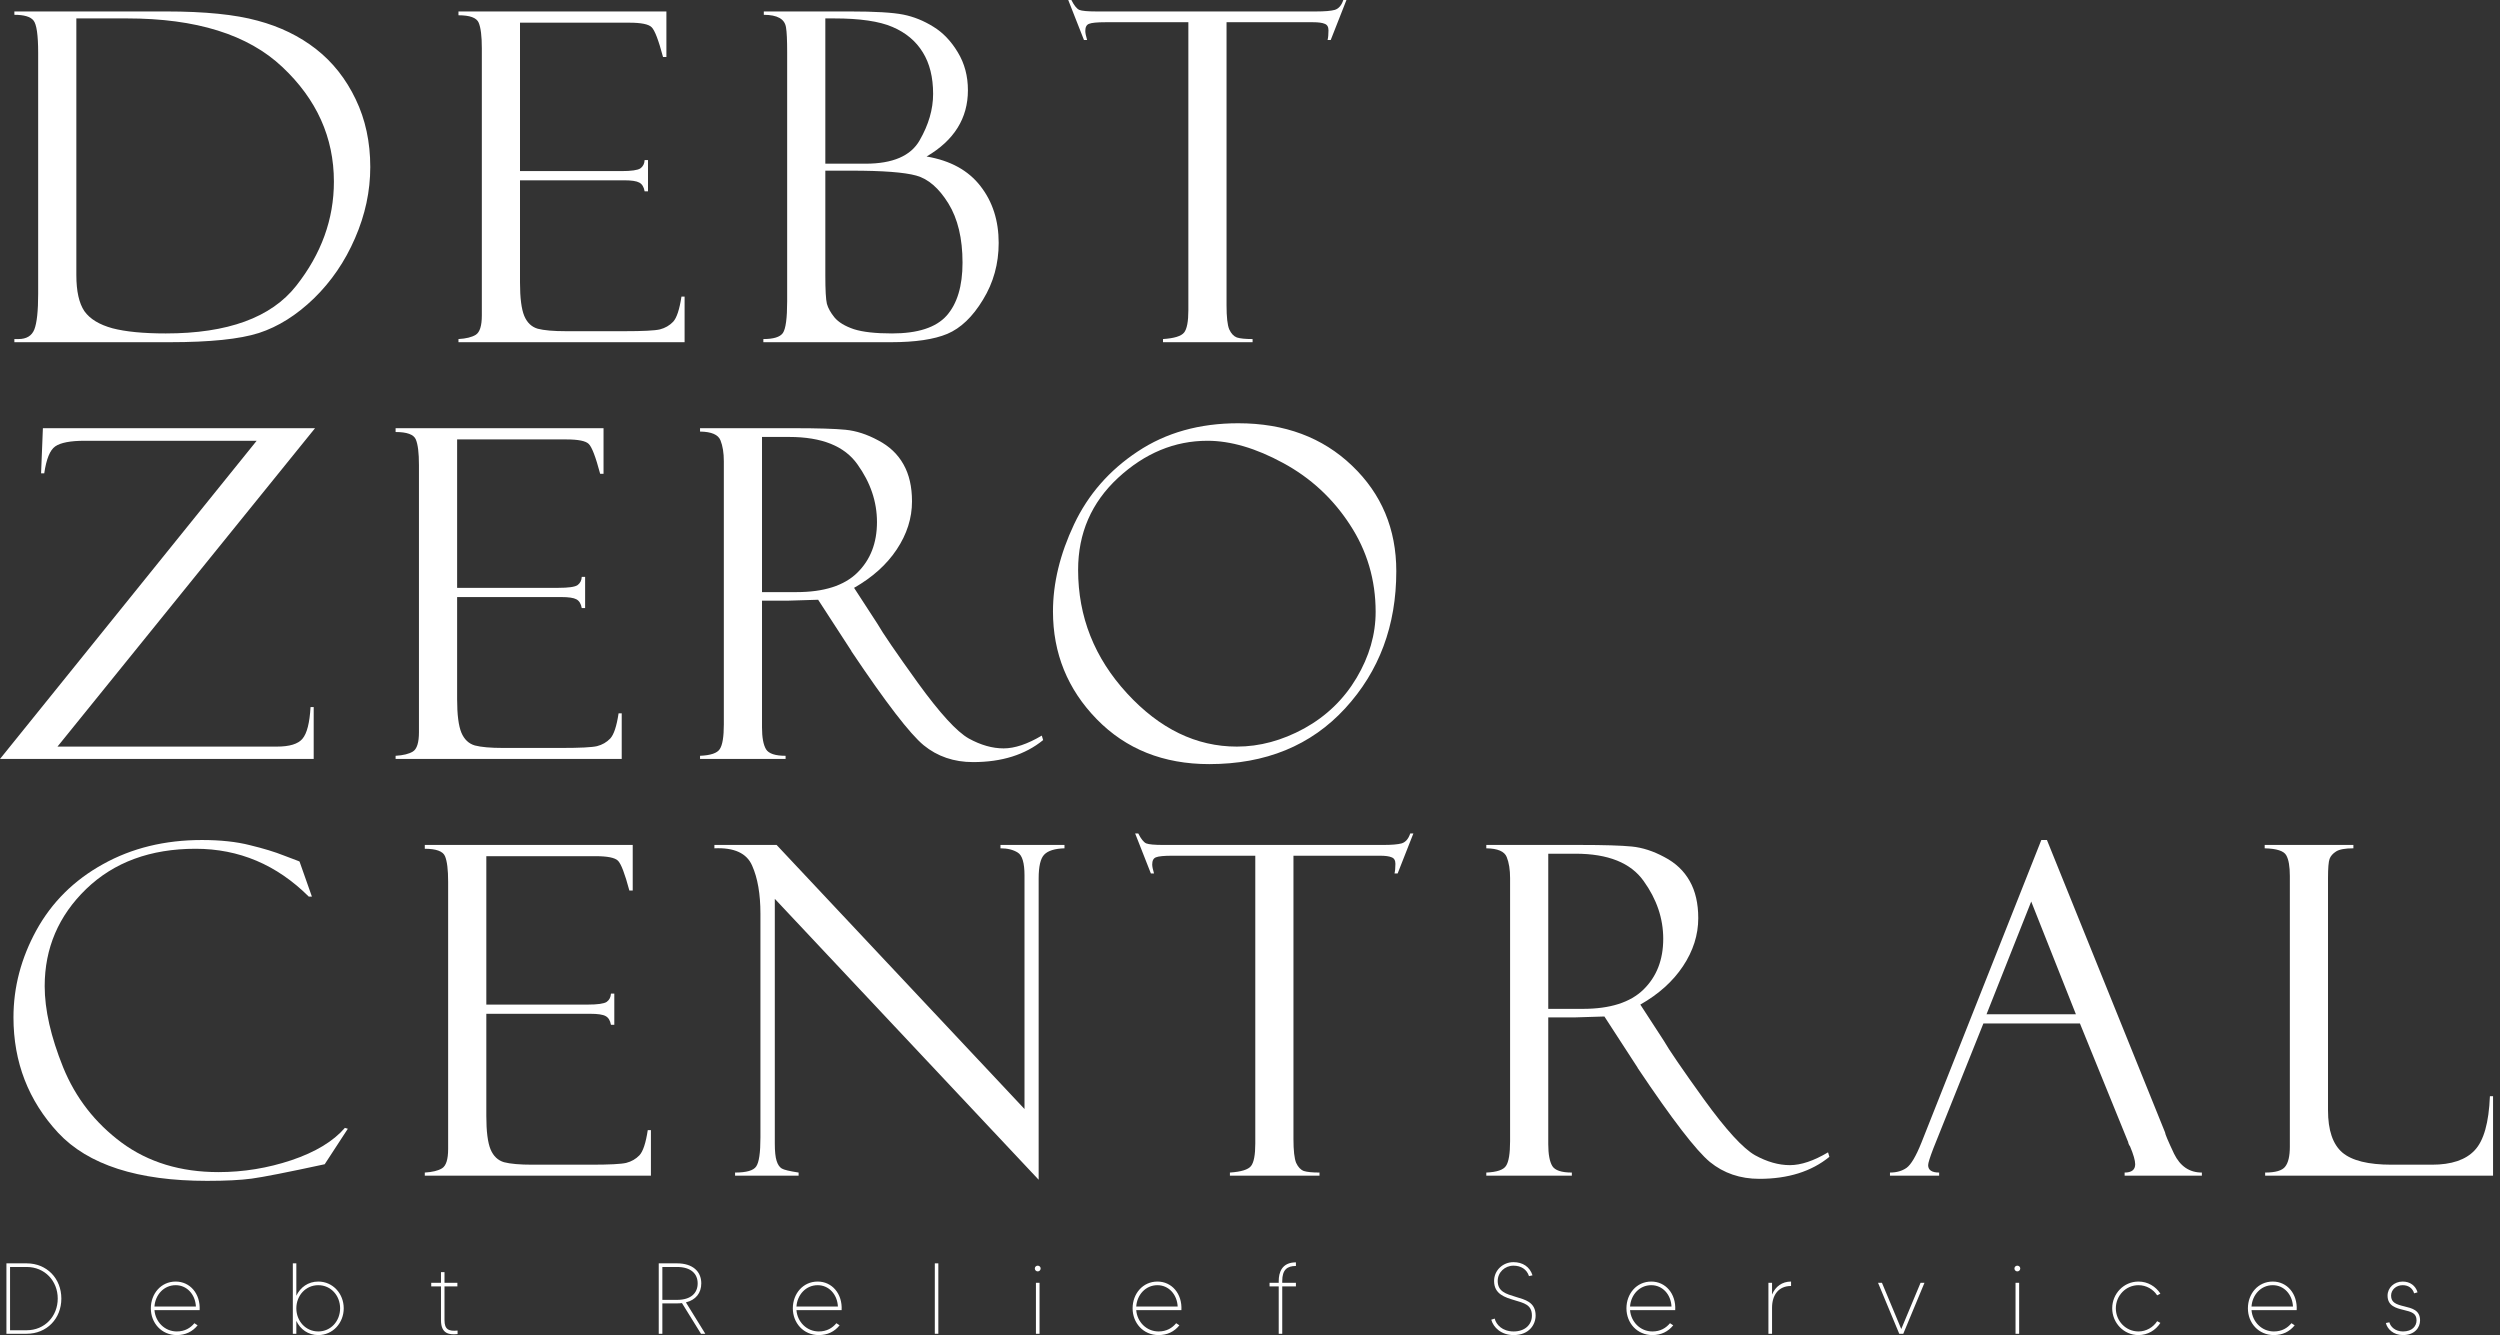 <svg width="191" height="102" viewBox="0 0 191 102" fill="none" xmlns="http://www.w3.org/2000/svg">
<rect x="0" y="0" width="191" height="102" fill="#333333" stroke="none"/>
<path d="M2.036 96.52H0.491V101.9H2.036C3.573 101.9 4.687 100.747 4.687 99.21C4.687 97.673 3.573 96.52 2.036 96.52ZM2.036 101.631H0.768V96.797H2.036C3.427 96.797 4.411 97.865 4.411 99.21C4.411 100.555 3.427 101.631 2.036 101.631Z" fill="white"/>
<path d="M13.422 97.911C12.293 97.911 11.524 98.849 11.524 99.956C11.524 101.078 12.339 102 13.507 102C14.175 102 14.706 101.739 15.098 101.255L14.852 101.093C14.544 101.462 14.122 101.723 13.507 101.723C12.577 101.723 11.87 100.986 11.801 100.094H15.252C15.321 98.834 14.514 97.911 13.422 97.911ZM11.801 99.817C11.862 98.926 12.515 98.188 13.422 98.188C14.283 98.188 14.921 98.895 14.967 99.817H11.801Z" fill="white"/>
<path d="M24.316 97.911C23.54 97.911 22.94 98.357 22.64 98.995V96.52H22.372V101.9H22.64V100.916C22.94 101.554 23.54 102 24.316 102C25.43 102 26.261 101.07 26.261 99.956C26.261 98.834 25.43 97.911 24.316 97.911ZM24.316 101.723C23.348 101.723 22.64 100.924 22.64 99.956C22.64 98.987 23.348 98.188 24.316 98.188C25.284 98.188 25.984 98.987 25.984 99.956C25.984 100.924 25.284 101.723 24.316 101.723Z" fill="white"/>
<path d="M33.96 100.863V98.28H34.944V98.004H33.96V97.189H33.691V98.004H32.946V98.28H33.691V100.863C33.691 101.962 34.391 101.977 34.959 101.923V101.654C34.276 101.723 33.96 101.57 33.96 100.863Z" fill="white"/>
<path d="M53.886 101.9L52.403 99.502C53.156 99.318 53.578 98.787 53.578 98.05C53.578 97.12 52.902 96.52 51.726 96.52H50.328V101.9H50.604V99.579H51.726C51.857 99.579 51.98 99.571 52.103 99.556L53.555 101.9H53.886ZM50.604 99.31V96.797H51.726C52.802 96.797 53.302 97.327 53.302 98.05C53.302 98.78 52.802 99.31 51.726 99.31H50.604Z" fill="white"/>
<path d="M62.471 97.911C61.341 97.911 60.572 98.849 60.572 99.956C60.572 101.078 61.387 102 62.555 102C63.224 102 63.754 101.739 64.146 101.255L63.9 101.093C63.593 101.462 63.17 101.723 62.555 101.723C61.625 101.723 60.918 100.986 60.849 100.094H64.3C64.369 98.834 63.562 97.911 62.471 97.911ZM60.849 99.817C60.911 98.926 61.564 98.188 62.471 98.188C63.332 98.188 63.969 98.895 64.016 99.817H60.849Z" fill="white"/>
<path d="M71.42 96.52V101.9H71.689V96.52H71.42Z" fill="white"/>
<path d="M79.145 101.9H79.421V98.004H79.145V101.9ZM79.283 96.697C79.16 96.697 79.06 96.789 79.06 96.912C79.06 97.035 79.16 97.135 79.283 97.135C79.406 97.135 79.506 97.035 79.506 96.912C79.506 96.789 79.406 96.697 79.283 96.697Z" fill="white"/>
<path d="M88.429 97.911C87.3 97.911 86.531 98.849 86.531 99.956C86.531 101.078 87.346 102 88.514 102C89.183 102 89.713 101.739 90.105 101.255L89.859 101.093C89.552 101.462 89.129 101.723 88.514 101.723C87.584 101.723 86.877 100.986 86.808 100.094H90.259C90.328 98.834 89.521 97.911 88.429 97.911ZM86.808 99.817C86.869 98.926 87.522 98.188 88.429 98.188C89.29 98.188 89.928 98.895 89.974 99.817H86.808Z" fill="white"/>
<path d="M99.008 96.72V96.444C97.924 96.444 97.694 97.227 97.694 97.873V98.004H96.994V98.28H97.694V101.9H97.963V98.28H99.008V98.004H97.963V97.873C97.963 97.004 98.339 96.72 99.008 96.72Z" fill="white"/>
<path d="M115.8 99.079C115.07 98.857 114.425 98.68 114.425 97.865C114.425 97.197 114.986 96.697 115.624 96.697C116.208 96.697 116.646 96.974 116.815 97.496L117.084 97.435C116.876 96.782 116.338 96.428 115.624 96.428C114.832 96.428 114.148 97.043 114.148 97.865C114.148 98.88 114.986 99.118 115.724 99.341C116.423 99.556 117.038 99.671 117.038 100.509C117.038 101.231 116.477 101.723 115.647 101.723C114.771 101.723 114.309 101.201 114.194 100.74L113.933 100.824C114.094 101.416 114.686 102 115.647 102C116.83 102 117.322 101.193 117.322 100.509C117.322 99.472 116.507 99.295 115.8 99.079Z" fill="white"/>
<path d="M126.158 97.911C125.028 97.911 124.26 98.849 124.26 99.956C124.26 101.078 125.074 102 126.243 102C126.911 102 127.442 101.739 127.834 101.255L127.588 101.093C127.28 101.462 126.857 101.723 126.243 101.723C125.313 101.723 124.606 100.986 124.536 100.094H127.987C128.056 98.834 127.249 97.911 126.158 97.911ZM124.536 99.817C124.598 98.926 125.251 98.188 126.158 98.188C127.019 98.188 127.657 98.895 127.703 99.817H124.536Z" fill="white"/>
<path d="M135.384 98.903V98.004H135.107V101.9H135.384V99.917C135.384 98.933 135.884 98.249 136.837 98.249V97.911C136.153 97.911 135.645 98.288 135.384 98.903Z" fill="white"/>
<path d="M146.732 98.004L145.256 101.539L143.78 98.004H143.481L145.102 101.9H145.41L147.031 98.004H146.732Z" fill="white"/>
<path d="M153.987 101.9H154.263V98.004H153.987V101.9ZM154.125 96.697C154.002 96.697 153.902 96.789 153.902 96.912C153.902 97.035 154.002 97.135 154.125 97.135C154.248 97.135 154.348 97.035 154.348 96.912C154.348 96.789 154.248 96.697 154.125 96.697Z" fill="white"/>
<path d="M163.379 101.723C162.411 101.723 161.65 100.924 161.65 99.956C161.65 98.987 162.411 98.188 163.379 98.188C163.978 98.188 164.501 98.496 164.808 98.964L165.054 98.834C164.693 98.28 164.086 97.911 163.379 97.911C162.257 97.911 161.373 98.834 161.373 99.956C161.373 101.07 162.257 102 163.379 102C164.086 102 164.693 101.631 165.054 101.07L164.808 100.939C164.501 101.408 163.978 101.723 163.379 101.723Z" fill="white"/>
<path d="M173.638 97.911C172.508 97.911 171.74 98.849 171.74 99.956C171.74 101.078 172.554 102 173.722 102C174.391 102 174.921 101.739 175.313 101.255L175.067 101.093C174.76 101.462 174.337 101.723 173.722 101.723C172.793 101.723 172.085 100.986 172.016 100.094H175.467C175.536 98.834 174.729 97.911 173.638 97.911ZM172.016 99.817C172.078 98.926 172.731 98.188 173.638 98.188C174.499 98.188 175.137 98.895 175.183 99.817H172.016Z" fill="white"/>
<path d="M183.702 99.81C183.064 99.656 182.679 99.518 182.679 98.987C182.679 98.534 183.071 98.188 183.563 98.188C184.001 98.188 184.324 98.419 184.439 98.811L184.701 98.734C184.547 98.219 184.124 97.911 183.563 97.911C182.918 97.911 182.41 98.38 182.41 98.987C182.41 99.771 183.056 99.94 183.632 100.079C184.247 100.225 184.624 100.332 184.624 100.878C184.624 101.308 184.301 101.723 183.586 101.723C182.994 101.723 182.626 101.354 182.549 101.024L182.28 101.078C182.387 101.531 182.848 102 183.586 102C184.485 102 184.893 101.424 184.893 100.878C184.893 100.086 184.263 99.948 183.702 99.81Z" fill="white"/>
<path d="M1.098 1.132V0.875H12.695C15.646 0.875 17.973 1.109 19.677 1.578C21.393 2.036 22.885 2.762 24.155 3.757C25.424 4.752 26.431 6.027 27.174 7.582C27.918 9.126 28.289 10.853 28.289 12.763C28.289 14.604 27.901 16.417 27.123 18.201C26.357 19.974 25.31 21.506 23.983 22.799C22.657 24.08 21.256 24.96 19.78 25.441C18.316 25.91 16.046 26.144 12.97 26.144H1.098V25.904H1.407C2.024 25.904 2.43 25.658 2.625 25.166C2.819 24.663 2.916 23.759 2.916 22.456V4.049C2.916 2.676 2.796 1.847 2.556 1.561C2.327 1.275 1.841 1.132 1.098 1.132ZM9.71 1.407H5.833V21.015C5.833 22.25 6.039 23.171 6.45 23.777C6.874 24.371 7.588 24.806 8.595 25.081C9.601 25.343 10.957 25.475 12.661 25.475C17.396 25.475 20.718 24.263 22.628 21.838C24.549 19.402 25.51 16.749 25.51 13.878C25.51 10.505 24.195 7.582 21.564 5.112C18.945 2.642 14.994 1.407 9.71 1.407Z" fill="white"/>
<path d="M35.027 1.167V0.875H50.913V4.357H50.656C50.313 3.065 50.021 2.304 49.781 2.076C49.552 1.847 48.98 1.733 48.065 1.733H39.728V13.072H47.465C48.231 13.072 48.717 13.003 48.923 12.866C49.129 12.717 49.238 12.506 49.249 12.231H49.507V14.616H49.249C49.192 14.284 49.055 14.061 48.837 13.947C48.632 13.833 48.243 13.775 47.671 13.775H39.728V21.581C39.728 22.759 39.837 23.611 40.054 24.137C40.271 24.652 40.614 24.977 41.083 25.115C41.563 25.241 42.284 25.303 43.245 25.303H47.705C49.123 25.303 50.027 25.258 50.416 25.166C50.816 25.063 51.153 24.869 51.428 24.583C51.702 24.286 51.914 23.645 52.063 22.662H52.303V26.144H35.027V25.904C35.611 25.87 36.051 25.761 36.348 25.578C36.657 25.384 36.812 24.892 36.812 24.103V3.688C36.812 2.762 36.731 2.11 36.571 1.733C36.411 1.355 35.897 1.167 35.027 1.167Z" fill="white"/>
<path d="M58.355 1.132V0.875H64.925C66.847 0.875 68.207 0.955 69.008 1.115C69.809 1.275 70.575 1.584 71.307 2.041C72.039 2.487 72.662 3.139 73.177 3.997C73.692 4.843 73.949 5.81 73.949 6.896C73.949 9.035 72.897 10.722 70.792 11.957C72.611 12.266 73.983 13.021 74.91 14.221C75.836 15.411 76.299 16.858 76.299 18.562C76.299 20.151 75.899 21.598 75.098 22.902C74.309 24.206 73.4 25.075 72.371 25.509C71.353 25.933 69.923 26.144 68.082 26.144H58.32V25.904C59.098 25.904 59.596 25.75 59.813 25.441C60.03 25.12 60.139 24.314 60.139 23.022V3.98C60.139 3.065 60.11 2.442 60.053 2.11C60.007 1.778 59.841 1.532 59.556 1.372C59.27 1.212 58.869 1.132 58.355 1.132ZM63.055 1.407V12.506H66.126C68.207 12.506 69.586 11.911 70.26 10.722C70.947 9.532 71.29 8.349 71.29 7.171C71.29 5.901 71.027 4.843 70.501 3.997C69.975 3.139 69.203 2.493 68.185 2.059C67.178 1.624 65.691 1.407 63.724 1.407H63.055ZM65.028 13.038H63.055V21.049C63.055 22.158 63.095 22.879 63.175 23.211C63.267 23.542 63.461 23.891 63.759 24.257C64.067 24.623 64.559 24.92 65.234 25.149C65.909 25.366 66.881 25.475 68.15 25.475C70.118 25.475 71.507 25.023 72.319 24.12C73.131 23.205 73.537 21.855 73.537 20.071C73.537 18.218 73.177 16.709 72.456 15.542C71.736 14.376 70.918 13.667 70.003 13.415C69.1 13.164 67.441 13.038 65.028 13.038Z" fill="white"/>
<path d="M102.869 0L101.668 3.054H101.428C101.474 2.871 101.496 2.625 101.496 2.316C101.496 2.053 101.399 1.887 101.205 1.818C101.022 1.738 100.724 1.698 100.313 1.698H93.708V23.331C93.708 24.223 93.776 24.835 93.914 25.166C94.062 25.486 94.257 25.692 94.497 25.784C94.749 25.864 95.149 25.904 95.698 25.904V26.144H88.853V25.904C89.711 25.847 90.248 25.681 90.466 25.406C90.683 25.132 90.791 24.56 90.791 23.691V1.698H84.461C83.821 1.698 83.403 1.738 83.209 1.818C83.014 1.887 82.917 2.07 82.917 2.367C82.917 2.516 82.963 2.745 83.054 3.054H82.814L81.613 0H81.853C82.059 0.412 82.26 0.663 82.454 0.755C82.66 0.835 83.094 0.875 83.758 0.875H100.553C101.216 0.875 101.691 0.835 101.977 0.755C102.274 0.663 102.491 0.412 102.629 0H102.869Z" fill="white"/>
<path d="M23.966 54.021V57.984H0L19.609 33.675H6.468C5.381 33.675 4.632 33.818 4.22 34.104C3.82 34.378 3.54 35.065 3.38 36.163H3.139L3.277 32.714H24.069L4.392 57.04H21.153C22.125 57.04 22.777 56.84 23.108 56.44C23.451 56.039 23.657 55.233 23.726 54.021H23.966Z" fill="white"/>
<path d="M30.224 33.006V32.714H46.11V36.197H45.852C45.509 34.904 45.218 34.144 44.977 33.915C44.749 33.687 44.177 33.572 43.262 33.572H34.924V44.911H42.661C43.428 44.911 43.914 44.843 44.12 44.706C44.326 44.557 44.434 44.345 44.446 44.071H44.703V46.456H44.446C44.389 46.124 44.251 45.901 44.034 45.786C43.828 45.672 43.439 45.615 42.867 45.615H34.924V53.42C34.924 54.598 35.033 55.45 35.25 55.976C35.468 56.491 35.811 56.817 36.28 56.954C36.76 57.08 37.48 57.143 38.441 57.143H42.902C44.32 57.143 45.223 57.097 45.612 57.006C46.013 56.903 46.35 56.708 46.624 56.422C46.899 56.125 47.111 55.485 47.259 54.501H47.499V57.984H30.224V57.743C30.807 57.709 31.247 57.6 31.545 57.417C31.854 57.223 32.008 56.731 32.008 55.942V35.528C32.008 34.601 31.928 33.95 31.768 33.572C31.608 33.195 31.093 33.006 30.224 33.006Z" fill="white"/>
<path d="M53.483 32.972V32.714H60.653C62.472 32.714 63.787 32.754 64.599 32.834C65.411 32.914 66.24 33.183 67.087 33.641C67.945 34.087 68.591 34.699 69.025 35.476C69.46 36.243 69.677 37.186 69.677 38.307C69.677 39.588 69.288 40.812 68.511 41.978C67.744 43.133 66.658 44.111 65.251 44.911L67.035 47.656C67.424 48.343 68.453 49.846 70.123 52.168C71.805 54.49 73.103 55.908 74.017 56.422C74.933 56.926 75.819 57.177 76.677 57.177C77.523 57.177 78.495 56.851 79.593 56.199L79.696 56.542C78.323 57.663 76.539 58.224 74.344 58.224C72.879 58.224 71.621 57.795 70.569 56.937C69.517 56.068 67.687 53.689 65.079 49.801C65.057 49.778 65.045 49.755 65.045 49.732L62.506 45.821L60.259 45.889H58.217V55.565C58.217 56.342 58.32 56.903 58.526 57.246C58.732 57.578 59.23 57.743 60.019 57.743V57.984H53.483V57.743C54.294 57.709 54.798 57.538 54.992 57.229C55.198 56.92 55.301 56.291 55.301 55.342V35.253C55.301 34.601 55.215 34.064 55.044 33.641C54.872 33.206 54.352 32.983 53.483 32.972ZM58.217 33.383V45.237H60.859C62.941 45.237 64.485 44.746 65.491 43.762C66.498 42.779 67.001 41.486 67.001 39.885C67.001 38.33 66.503 36.86 65.508 35.476C64.525 34.081 62.786 33.383 60.293 33.383H58.217Z" fill="white"/>
<path d="M94.6 32.337C98.145 32.337 101.045 33.418 103.298 35.579C105.551 37.729 106.677 40.417 106.677 43.642C106.677 47.794 105.374 51.287 102.766 54.124C100.158 56.96 96.699 58.378 92.387 58.378C88.887 58.378 86.022 57.234 83.792 54.947C81.562 52.66 80.447 49.915 80.447 46.713C80.447 44.551 80.984 42.333 82.059 40.057C83.134 37.781 84.753 35.928 86.914 34.498C89.076 33.057 91.638 32.337 94.6 32.337ZM94.497 57.04C96.235 57.04 97.951 56.577 99.644 55.651C101.336 54.713 102.669 53.426 103.641 51.791C104.613 50.155 105.099 48.474 105.099 46.747C105.099 44.3 104.441 42.075 103.126 40.074C101.822 38.072 100.124 36.506 98.031 35.373C95.95 34.241 94.022 33.675 92.25 33.675C89.745 33.675 87.469 34.619 85.422 36.506C83.386 38.393 82.368 40.737 82.368 43.539C82.368 47.119 83.615 50.264 86.108 52.974C88.601 55.685 91.398 57.04 94.497 57.04Z" fill="white"/>
<path d="M22.885 65.823L23.829 68.499H23.589C21.141 66.064 18.259 64.846 14.942 64.846C11.5 64.846 8.715 65.869 6.588 67.916C4.472 69.963 3.414 72.439 3.414 75.344C3.414 77.14 3.883 79.204 4.821 81.537C5.77 83.87 7.262 85.792 9.298 87.301C11.334 88.799 13.799 89.549 16.692 89.549C18.591 89.549 20.449 89.246 22.268 88.639C24.098 88.022 25.459 87.198 26.351 86.169L26.574 86.238L24.807 88.948C21.948 89.566 20.089 89.932 19.231 90.046C18.385 90.16 17.247 90.218 15.817 90.218C10.522 90.218 6.731 88.994 4.443 86.546C2.167 84.088 1.029 81.148 1.029 77.729C1.029 75.419 1.613 73.2 2.779 71.073C3.957 68.934 5.65 67.253 7.857 66.029C10.065 64.794 12.586 64.177 15.423 64.177C16.841 64.177 18.065 64.308 19.094 64.571C20.135 64.823 20.998 65.086 21.684 65.36L22.817 65.789C22.851 65.8 22.874 65.812 22.885 65.823Z" fill="white"/>
<path d="M32.454 64.846V64.554H48.34V68.036H48.083C47.739 66.744 47.448 65.984 47.208 65.755C46.979 65.526 46.407 65.412 45.492 65.412H37.155V76.751H44.892C45.658 76.751 46.144 76.682 46.35 76.545C46.556 76.397 46.664 76.185 46.676 75.91H46.933V78.295H46.676C46.619 77.963 46.481 77.74 46.264 77.626C46.058 77.511 45.669 77.454 45.098 77.454H37.155V85.26C37.155 86.438 37.263 87.29 37.48 87.816C37.698 88.331 38.041 88.656 38.51 88.794C38.99 88.919 39.711 88.983 40.672 88.983H45.132C46.55 88.983 47.454 88.937 47.842 88.845C48.243 88.742 48.58 88.548 48.855 88.262C49.129 87.965 49.341 87.324 49.489 86.341H49.73V89.823H32.454V89.583C33.037 89.549 33.478 89.44 33.775 89.257C34.084 89.062 34.238 88.571 34.238 87.782V67.367C34.238 66.441 34.158 65.789 33.998 65.412C33.838 65.034 33.323 64.846 32.454 64.846Z" fill="white"/>
<path d="M76.436 64.554H81.326V64.811C80.582 64.834 80.068 64.994 79.782 65.291C79.496 65.578 79.353 66.189 79.353 67.127V90.132L59.195 68.671V87.37C59.195 87.965 59.241 88.405 59.333 88.691C59.424 88.977 59.556 89.171 59.727 89.274C59.899 89.377 60.328 89.48 61.014 89.583V89.823H56.159V89.583C57.028 89.583 57.565 89.428 57.771 89.12C57.989 88.811 58.097 88.073 58.097 86.907V69.803C58.097 68.305 57.886 67.081 57.462 66.132C57.051 65.183 56.09 64.743 54.58 64.811V64.554H59.333L78.272 84.728V66.887C78.272 65.926 78.1 65.343 77.757 65.137C77.414 64.92 76.974 64.811 76.436 64.811V64.554Z" fill="white"/>
<path d="M107.981 63.679L106.78 66.733H106.54C106.586 66.55 106.609 66.304 106.609 65.995C106.609 65.732 106.512 65.566 106.317 65.497C106.134 65.417 105.837 65.377 105.425 65.377H98.82V87.01C98.82 87.902 98.889 88.513 99.026 88.845C99.175 89.165 99.369 89.371 99.609 89.463C99.861 89.543 100.261 89.583 100.81 89.583V89.823H93.965V89.583C94.823 89.526 95.361 89.36 95.578 89.085C95.795 88.811 95.904 88.239 95.904 87.37V65.377H89.573C88.933 65.377 88.516 65.417 88.321 65.497C88.127 65.566 88.029 65.749 88.029 66.046C88.029 66.195 88.075 66.424 88.167 66.733H87.927L86.726 63.679H86.966C87.172 64.091 87.372 64.342 87.566 64.434C87.772 64.514 88.207 64.554 88.87 64.554H105.665C106.329 64.554 106.803 64.514 107.089 64.434C107.386 64.342 107.604 64.091 107.741 63.679H107.981Z" fill="white"/>
<path d="M113.553 64.811V64.554H120.724C122.542 64.554 123.857 64.594 124.669 64.674C125.481 64.754 126.311 65.023 127.157 65.48C128.015 65.926 128.661 66.538 129.095 67.316C129.53 68.082 129.747 69.026 129.747 70.146C129.747 71.427 129.358 72.651 128.581 73.817C127.814 74.973 126.728 75.95 125.321 76.751L127.105 79.496C127.494 80.182 128.524 81.686 130.193 84.007C131.875 86.329 133.173 87.747 134.088 88.262C135.003 88.765 135.889 89.017 136.747 89.017C137.593 89.017 138.565 88.691 139.663 88.039L139.766 88.382C138.394 89.503 136.61 90.063 134.414 90.063C132.95 90.063 131.692 89.634 130.639 88.777C129.587 87.907 127.757 85.529 125.15 81.64C125.127 81.617 125.115 81.594 125.115 81.572L122.576 77.66L120.329 77.729H118.287V87.404C118.287 88.182 118.39 88.742 118.596 89.085C118.802 89.417 119.3 89.583 120.089 89.583V89.823H113.553V89.583C114.365 89.549 114.868 89.377 115.062 89.068C115.268 88.759 115.371 88.13 115.371 87.181V67.093C115.371 66.441 115.285 65.903 115.114 65.48C114.942 65.046 114.422 64.823 113.553 64.811ZM118.287 65.223V77.077H120.929C123.011 77.077 124.555 76.585 125.561 75.602C126.568 74.618 127.071 73.326 127.071 71.725C127.071 70.169 126.574 68.7 125.579 67.316C124.595 65.921 122.857 65.223 120.363 65.223H118.287Z" fill="white"/>
<path d="M158.907 78.192H151.531L147.705 87.747C147.442 88.433 147.31 88.857 147.31 89.017C147.31 89.394 147.591 89.583 148.151 89.583V89.823H144.394V89.583C144.897 89.583 145.32 89.463 145.663 89.223C146.007 88.971 146.384 88.331 146.796 87.301L155.957 64.177H156.386L165.409 86.512C165.409 86.626 165.638 87.17 166.096 88.142C166.565 89.103 167.274 89.583 168.223 89.583V89.823H162.321V89.583C162.859 89.583 163.128 89.371 163.128 88.948C163.128 88.662 162.996 88.205 162.733 87.576C162.687 87.53 162.647 87.456 162.613 87.353C162.59 87.238 162.573 87.181 162.562 87.181L158.907 78.192ZM151.771 77.489H158.599L155.185 68.877L151.771 77.489Z" fill="white"/>
<path d="M173.057 89.823V89.583C173.846 89.583 174.355 89.434 174.583 89.137C174.824 88.84 174.944 88.331 174.944 87.61V66.921C174.944 66.189 174.852 65.663 174.669 65.343C174.486 65.011 173.937 64.834 173.022 64.811V64.554H179.799V64.811C179.17 64.811 178.729 64.891 178.478 65.051C178.226 65.212 178.06 65.4 177.98 65.618C177.9 65.835 177.86 66.326 177.86 67.093V84.831C177.86 86.352 178.226 87.427 178.958 88.056C179.69 88.674 180.942 88.983 182.715 88.983H185.803C187.29 88.983 188.376 88.617 189.063 87.885C189.76 87.153 190.149 85.775 190.229 83.75H190.469V89.823H173.057Z" fill="white"/>
</svg>
